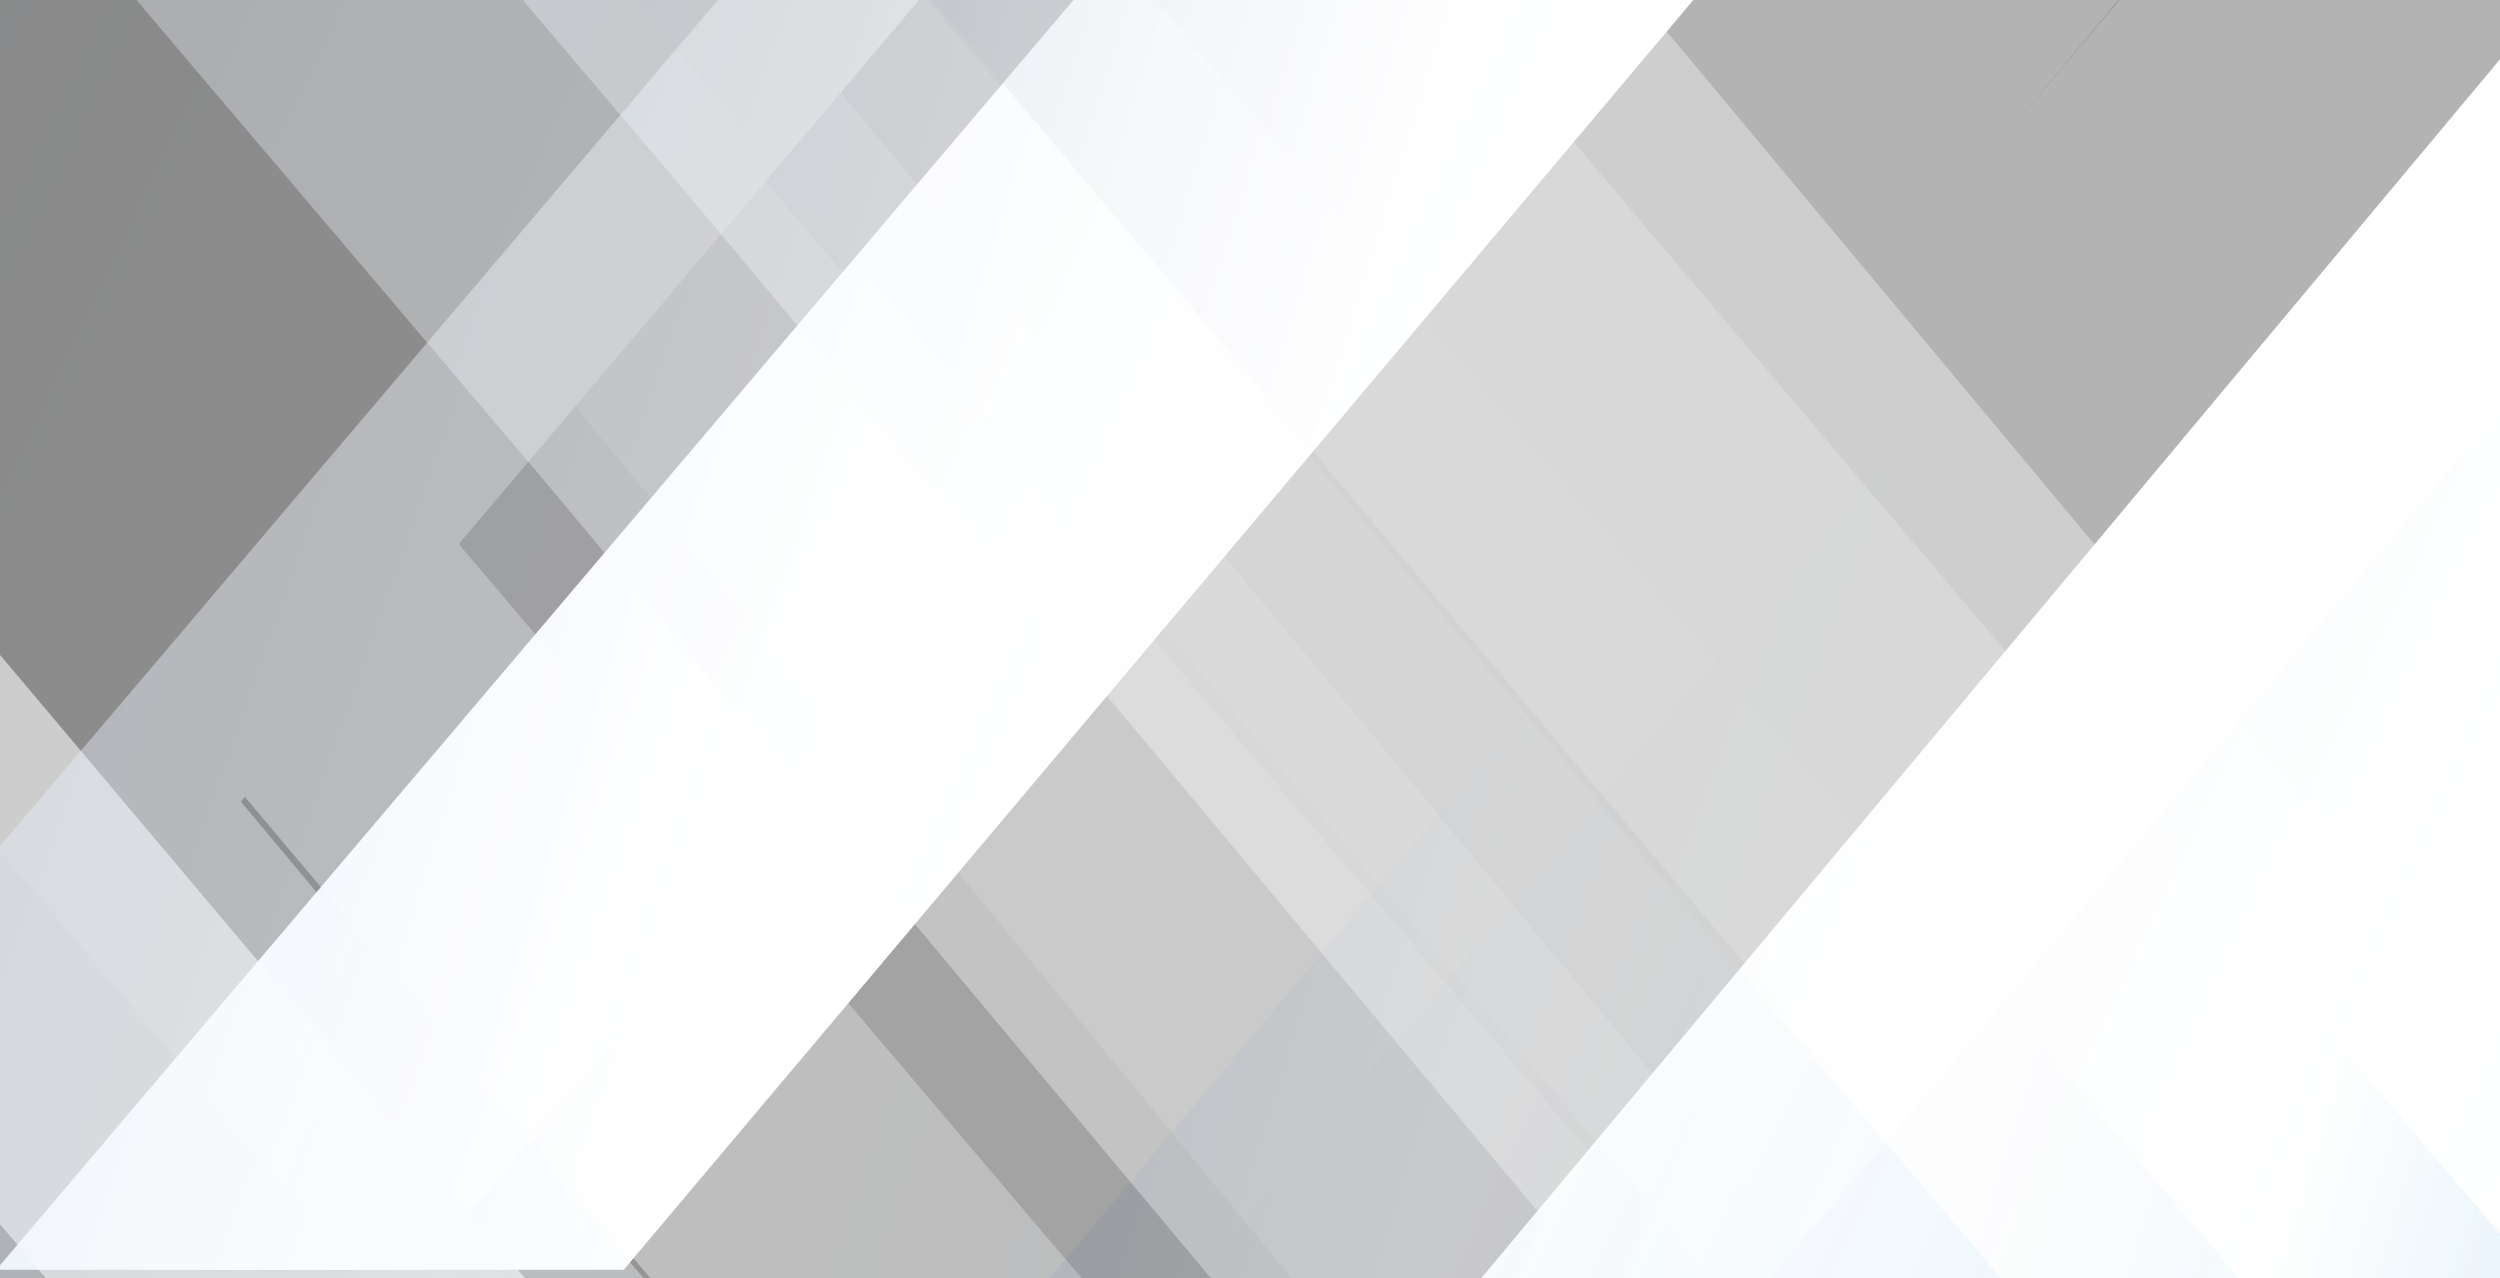 <svg xmlns="http://www.w3.org/2000/svg" width="1366" height="698.305" viewBox="0 0 1366 698.305">
    <rect x="0" y="0" width="1366" height="698.305" fill="#333333" stroke="none"/>
    <defs>
        <linearGradient id="1zu2edghmb" x1=".011" y1=".669" x2="1.081" y2="1.016" gradientUnits="objectBoundingBox">
            <stop offset="0" stop-color="#dfeaf8"/>
            <stop offset=".251" stop-color="#fff"/>
            <stop offset=".616" stop-color="#fff"/>
            <stop offset=".778" stop-color="#ebf5fb"/>
            <stop offset="1" stop-color="#c2e0f4"/>
        </linearGradient>
        <linearGradient id="h8k8wgpnpc" x1=".011" y1=".669" x2="1.081" y2="1.016" gradientUnits="objectBoundingBox">
            <stop offset="0" stop-color="#cce3ff"/>
            <stop offset=".251" stop-color="#fff"/>
            <stop offset=".616" stop-color="#fff"/>
            <stop offset=".778" stop-color="#ebf5fb"/>
            <stop offset="1" stop-color="#609ac1"/>
        </linearGradient>
        <linearGradient id="dn4ux80jhd" x1=".011" y1=".669" x2="1.081" y2="1.016" gradientUnits="objectBoundingBox">
            <stop offset="0" stop-color="#758caa"/>
            <stop offset=".251" stop-color="#fff"/>
            <stop offset=".616" stop-color="#fff"/>
            <stop offset=".778" stop-color="#48a4db"/>
            <stop offset="1" stop-color="#c2e0f4"/>
        </linearGradient>
        <clipPath id="hus1j5ejaa">
            <path data-name="Rectangle 3388" transform="translate(0 239)" style="fill:none" d="M0 0h1366v698.305H0z"/>
        </clipPath>
    </defs>
    <g data-name="Group 8231" transform="translate(0 -239)" style="clip-path:url(#hus1j5ejaa);isolation:isolate;mix-blend-mode:multiply">
        <g data-name="Group 8230" style="isolation:isolate;mix-blend-mode:multiply">
            <g data-name="Group 8224">
                <path data-name="Path 43010" d="M1091.061-117.2 47.565 1112.69h232.451l967.35-1148.371z" transform="translate(60.764 -179.854)" style="fill:url(#1zu2edghmb);isolation:isolate;mix-blend-mode:multiply"/>
                <path data-name="Path 43011" d="M1042.567-117.2-.93 1112.69h232.452l967.35-1148.371z" transform="translate(-1.187 -179.854)" style="fill:url(#1zu2edghmb);isolation:isolate;mix-blend-mode:multiply"/>
                <path data-name="Path 43012" d="M963.65 1489.768 2151.014 4.523l-743.125-9.175L558.221 1011.92l-405.429 477.848H963.65z" transform="translate(195.194 -7.593)" style="mix-blend-mode:color-burn;fill:url(#1zu2edghmb);isolation:isolate"/>
            </g>
            <g data-name="Group 8225">
                <path data-name="Path 43013" d="M1757.884-113.563 314.5 1587.641h321.531L1974.088-.806z" transform="translate(401.779 -174.289)" style="mix-blend-mode:overlay;opacity:.43;fill:url(#1zu2edghmb);isolation:isolate"/>
                <path data-name="Path 43014" d="M1690.806-113.563 247.423 1587.641h321.531L1907.01-.806z" transform="translate(316.086 -174.289)" style="fill:url(#1zu2edghmb);isolation:isolate;mix-blend-mode:multiply"/>
                <path data-name="Path 43015" d="M1238.009 1519.442 2540.3-15.47l-957.8-53.535L742.746 935.713l-495.264 583.729h990.527z" transform="translate(316.162 -106.09)" style="opacity:.77;mix-blend-mode:color-burn;fill:url(#1zu2edghmb);isolation:isolate"/>
            </g>
            <g data-name="Group 8226">
                <path data-name="Path 43016" d="M848.454 1400.64-353.665-16.2h267.786L1028.52 1306.73z" transform="translate(-451.812 -25.275)" style="opacity:.57;mix-blend-mode:overlay;fill:url(#1zu2edghmb);isolation:isolate"/>
                <path data-name="Path 43017" d="m1042.184-125.181 1443.772 1730.995-1052.856 71.478L480.189 537.2-81.806-125.181h1123.99z" transform="translate(-104.509 -192.071)" style="opacity:.35;mix-blend-mode:color-burn;fill:url(#1zu2edghmb);isolation:isolate"/>
                <path data-name="Path 43018" d="M774.736 6.63 1834.4 1277.1l-772.752 52.461-699.392-836.773L-50.223 6.63h824.959z" transform="translate(-64.161 9.676)" style="opacity:.35;fill:url(#1zu2edghmb);isolation:isolate;mix-blend-mode:multiply"/>
            </g>
            <g data-name="Group 8227" style="opacity:.39;isolation:isolate;mix-blend-mode:multiply">
                <path data-name="Path 43019" d="m-28.714-29.974 1064.476 1254.615H798.637L-188.162 53.183z" transform="translate(-240.38 -46.351)" style="fill:url(#1zu2edghmb)"/>
                <path data-name="Path 43020" d="M101.17-121.037 1405.956 1455.9l-302.561-13.15L-105.821-29.271z" transform="translate(-135.188 -185.728)" style="opacity:.37;mix-blend-mode:screen;fill:url(#1zu2edghmb);isolation:isolate"/>
                <path data-name="Path 43021" d="M284.146-6.846 1348.622 1247.77H855.355L-131.444 76.311z" transform="translate(-167.922 -10.95)" style="opacity:.37;mix-blend-mode:screen;fill:url(#1zu2edghmb);isolation:isolate"/>
                <path data-name="Path 43022" d="m378.466 1174.346-811.3-956.212L124.4 2.887l619.317 740.966 365.25 430.492h-730.5z" transform="translate(-552.947 3.945)" style="fill:url(#1zu2edghmb);isolation:isolate;mix-blend-mode:multiply"/>
                <path data-name="Path 43023" d="M442.147 1248.04 1425.155 86.021 749.982-175.554-.409 724.892l-442.556 523.148h885.112z" transform="translate(-565.893 -269.17)" style="fill:url(#1zu2edghmb);isolation:isolate;mix-blend-mode:multiply"/>
            </g>
            <g data-name="Group 8228" style="opacity:.43;isolation:isolate;mix-blend-mode:multiply">
                <path data-name="Path 43024" d="M348.845 1267.659 1458.126-39.765h-247.105L182.685 1181z" transform="translate(233.382 -61.336)" style="fill:url(#h8k8wgpnpc)"/>
                <path data-name="Path 43025" d="M674.874 1243.557 1784.155-63.867h-514.029L241.791 1156.9z" transform="translate(308.89 -98.227)" style="opacity:.37;mix-blend-mode:screen;fill:url(#1zu2edghmb);isolation:isolate"/>
                <path data-name="Path 43026" d="M773.164-39.765-72.281 956.7l354.768 500.5L1534.413-39.765H773.164z" transform="translate(-92.341 -61.336)" style="fill:url(#1zu2edghmb);isolation:isolate;mix-blend-mode:multiply"/>
            </g>
            <g data-name="Group 8229" style="opacity:.273;isolation:isolate;mix-blend-mode:multiply">
                <path data-name="Path 43027" d="M271.175-103.756 1575.539 1433.6h-290.563L75.794-1.859z" transform="translate(96.828 -159.279)" style="fill:url(#dn4ux80jhd);opacity:.77;mix-blend-mode:overlay;isolation:isolate"/>
                <path data-name="Path 43028" d="M199.517-103.756 1503.881 1433.6h-290.562L4.137-1.859z" transform="translate(5.284 -159.279)" style="opacity:.3;fill:url(#dn4ux80jhd);mix-blend-mode:color-burn;isolation:isolate"/>
                <path data-name="Path 43029" d="M872.617 1371.966 552.882 995.119-304.246-15.111 561.3-63.49l758.879 907.949 447.562 527.507H872.617z" transform="translate(-388.678 -97.648)" style="opacity:.3;fill:url(#dn4ux80jhd);isolation:isolate;mix-blend-mode:multiply"/>
            </g>
        </g>
    </g>
</svg>

